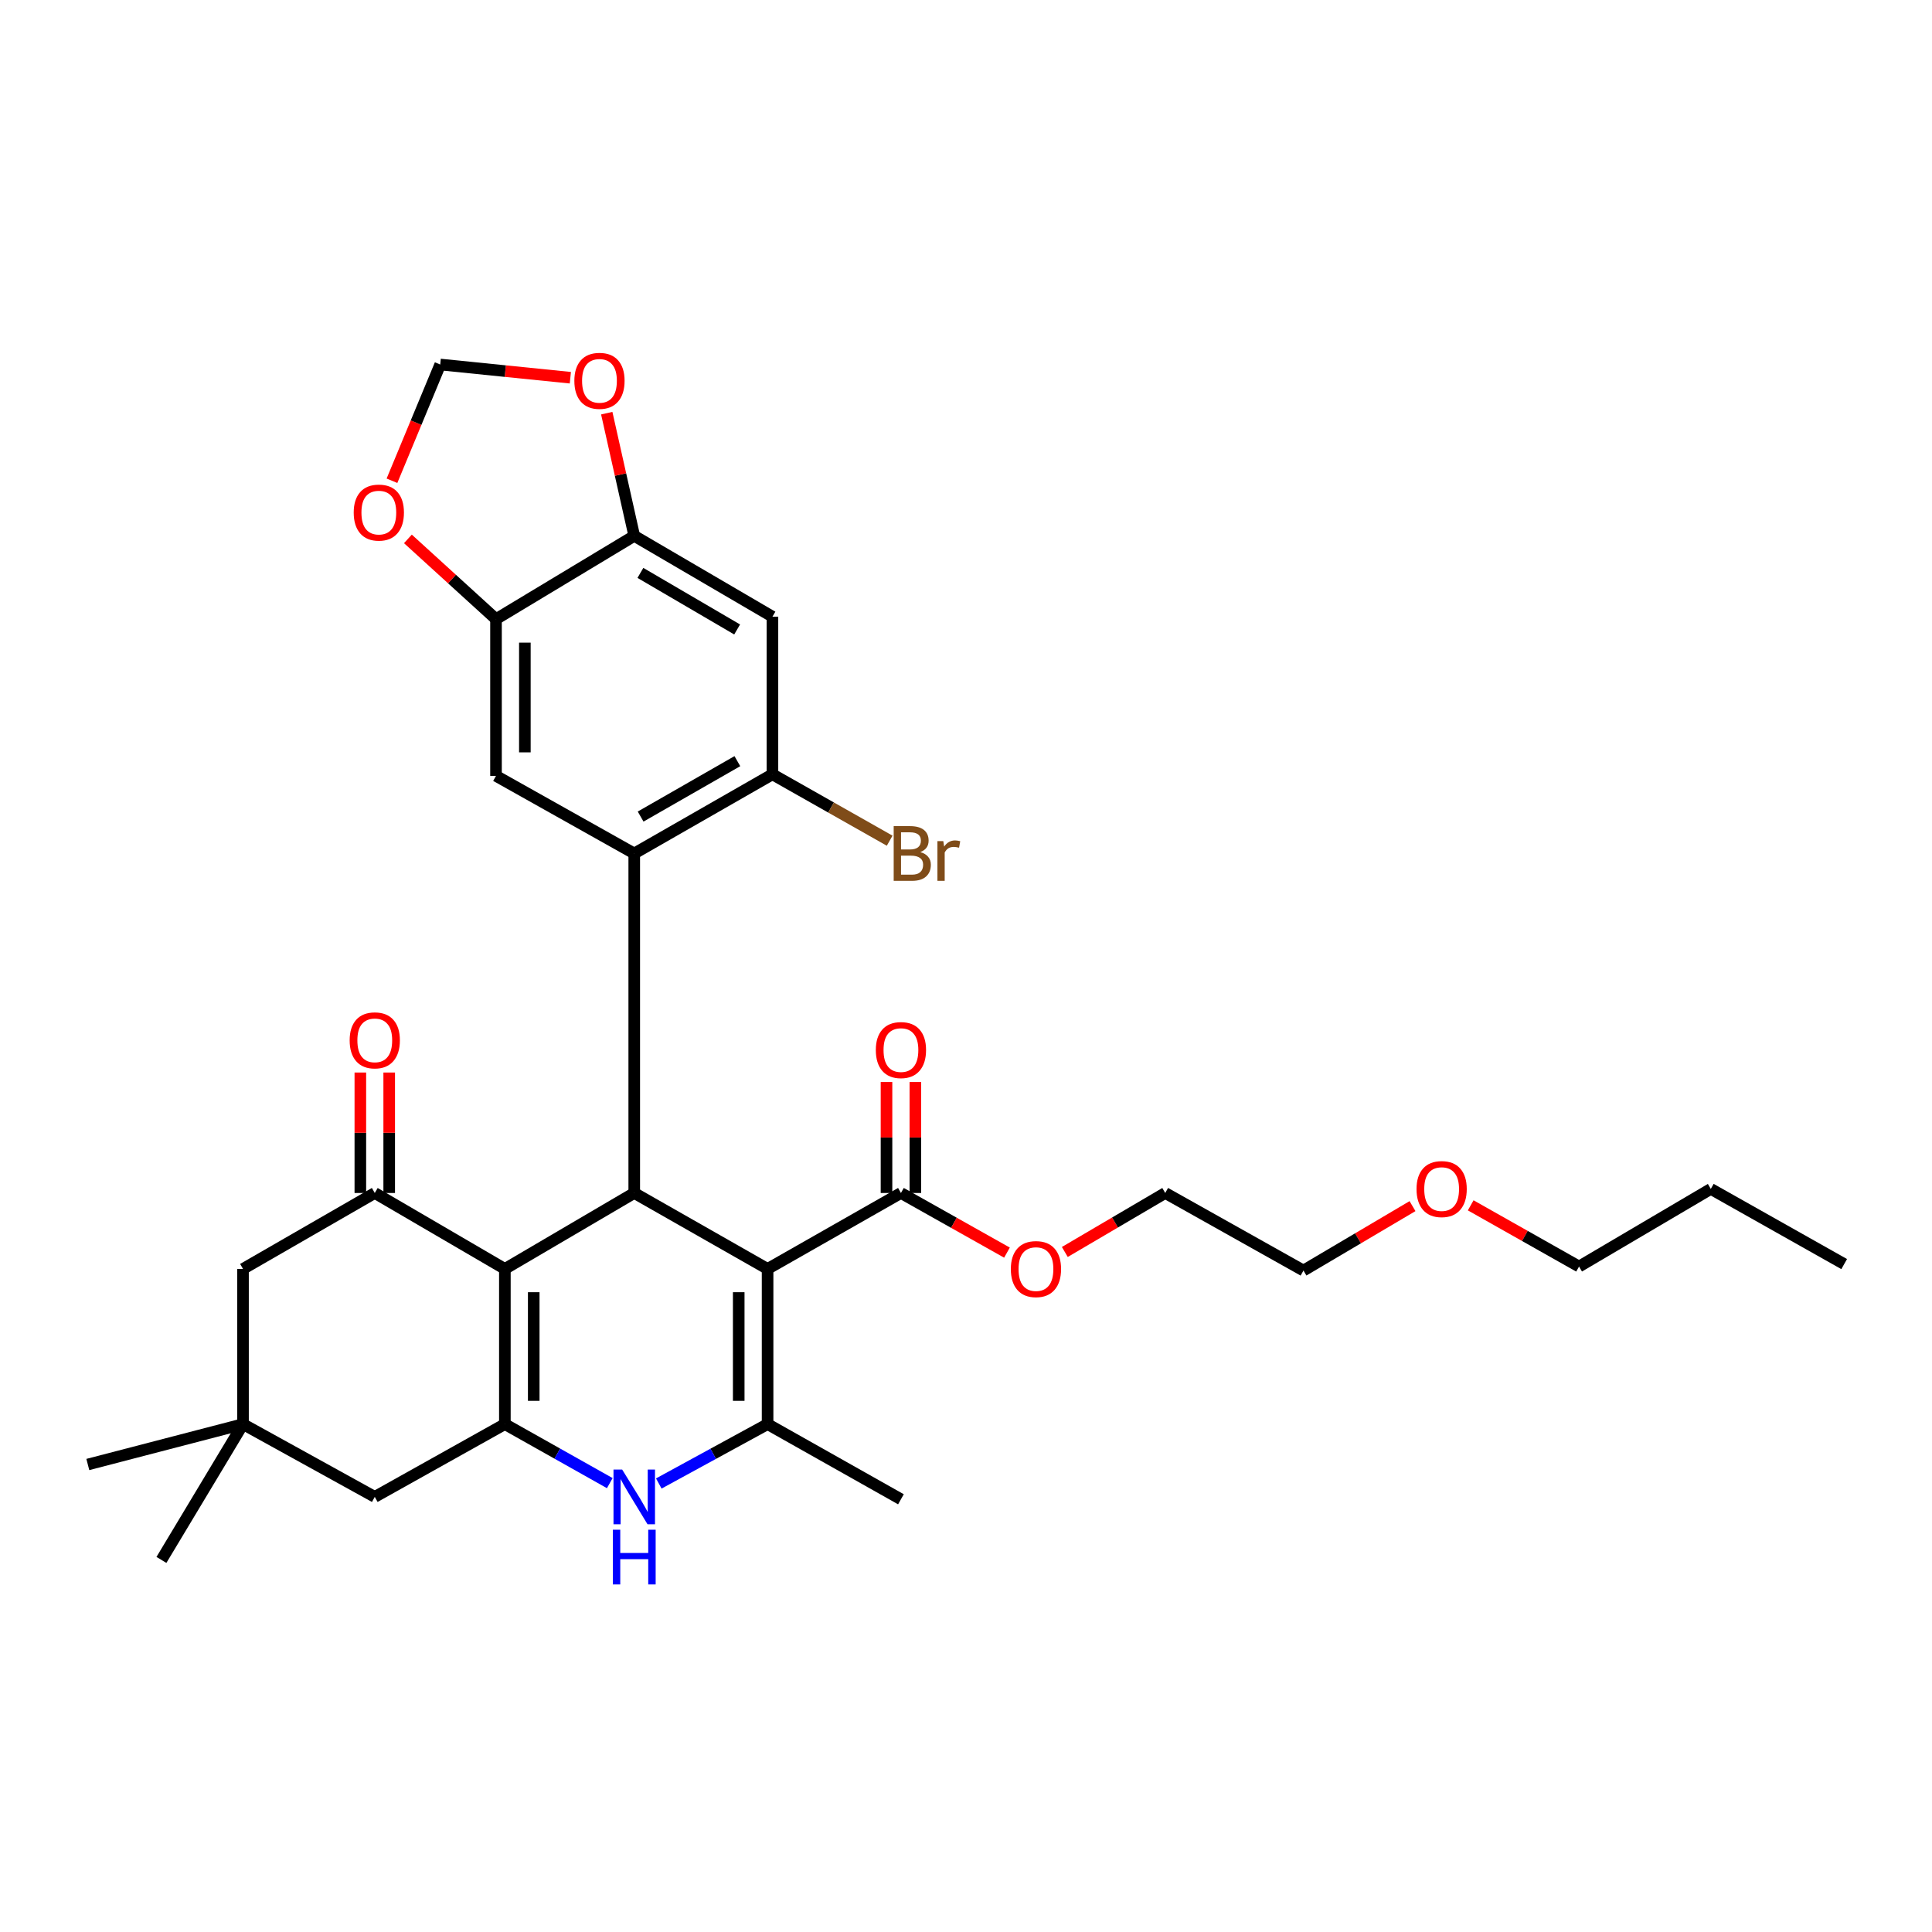 <?xml version='1.0' encoding='iso-8859-1'?>
<svg version='1.1' baseProfile='full'
              xmlns='http://www.w3.org/2000/svg'
                      xmlns:rdkit='http://www.rdkit.org/xml'
                      xmlns:xlink='http://www.w3.org/1999/xlink'
                  xml:space='preserve'
width='1000px' height='1000px' viewBox='0 0 1000 1000'>
<!-- END OF HEADER -->
<rect style='opacity:1.0;fill:#FFFFFF;stroke:none' width='1000' height='1000' x='0' y='0'> </rect>
<path class='bond-1' d='M 397.3,656.794 L 328.285,617.489' style='fill:none;fill-rule:evenodd;stroke:#000000;stroke-width:6px;stroke-linecap:butt;stroke-linejoin:miter;stroke-opacity:1' />
<path class='bond-3' d='M 397.3,656.794 L 397.3,737.12' style='fill:none;fill-rule:evenodd;stroke:#000000;stroke-width:6px;stroke-linecap:butt;stroke-linejoin:miter;stroke-opacity:1' />
<path class='bond-3' d='M 382.361,668.843 L 382.361,725.071' style='fill:none;fill-rule:evenodd;stroke:#000000;stroke-width:6px;stroke-linecap:butt;stroke-linejoin:miter;stroke-opacity:1' />
<path class='bond-8' d='M 397.3,656.794 L 466.323,617.489' style='fill:none;fill-rule:evenodd;stroke:#000000;stroke-width:6px;stroke-linecap:butt;stroke-linejoin:miter;stroke-opacity:1' />
<path class='bond-0' d='M 261.32,656.794 L 328.285,617.489' style='fill:none;fill-rule:evenodd;stroke:#000000;stroke-width:6px;stroke-linecap:butt;stroke-linejoin:miter;stroke-opacity:1' />
<path class='bond-6' d='M 261.32,656.794 L 193.982,617.489' style='fill:none;fill-rule:evenodd;stroke:#000000;stroke-width:6px;stroke-linecap:butt;stroke-linejoin:miter;stroke-opacity:1' />
<path class='bond-32' d='M 261.32,656.794 L 261.32,737.12' style='fill:none;fill-rule:evenodd;stroke:#000000;stroke-width:6px;stroke-linecap:butt;stroke-linejoin:miter;stroke-opacity:1' />
<path class='bond-32' d='M 276.259,668.843 L 276.259,725.071' style='fill:none;fill-rule:evenodd;stroke:#000000;stroke-width:6px;stroke-linecap:butt;stroke-linejoin:miter;stroke-opacity:1' />
<path class='bond-4' d='M 328.285,617.489 L 328.285,441.766' style='fill:none;fill-rule:evenodd;stroke:#000000;stroke-width:6px;stroke-linecap:butt;stroke-linejoin:miter;stroke-opacity:1' />
<path class='bond-2' d='M 261.32,737.12 L 288.472,752.393' style='fill:none;fill-rule:evenodd;stroke:#000000;stroke-width:6px;stroke-linecap:butt;stroke-linejoin:miter;stroke-opacity:1' />
<path class='bond-2' d='M 288.472,752.393 L 315.624,767.667' style='fill:none;fill-rule:evenodd;stroke:#0000FF;stroke-width:6px;stroke-linecap:butt;stroke-linejoin:miter;stroke-opacity:1' />
<path class='bond-13' d='M 261.32,737.12 L 193.982,774.789' style='fill:none;fill-rule:evenodd;stroke:#000000;stroke-width:6px;stroke-linecap:butt;stroke-linejoin:miter;stroke-opacity:1' />
<path class='bond-5' d='M 397.3,737.12 L 369.145,752.487' style='fill:none;fill-rule:evenodd;stroke:#000000;stroke-width:6px;stroke-linecap:butt;stroke-linejoin:miter;stroke-opacity:1' />
<path class='bond-5' d='M 369.145,752.487 L 340.991,767.854' style='fill:none;fill-rule:evenodd;stroke:#0000FF;stroke-width:6px;stroke-linecap:butt;stroke-linejoin:miter;stroke-opacity:1' />
<path class='bond-23' d='M 397.3,737.12 L 466.323,776.026' style='fill:none;fill-rule:evenodd;stroke:#000000;stroke-width:6px;stroke-linecap:butt;stroke-linejoin:miter;stroke-opacity:1' />
<path class='bond-7' d='M 328.285,441.766 L 399.814,400.786' style='fill:none;fill-rule:evenodd;stroke:#000000;stroke-width:6px;stroke-linecap:butt;stroke-linejoin:miter;stroke-opacity:1' />
<path class='bond-7' d='M 331.588,422.657 L 381.659,393.971' style='fill:none;fill-rule:evenodd;stroke:#000000;stroke-width:6px;stroke-linecap:butt;stroke-linejoin:miter;stroke-opacity:1' />
<path class='bond-9' d='M 328.285,441.766 L 256.731,401.591' style='fill:none;fill-rule:evenodd;stroke:#000000;stroke-width:6px;stroke-linecap:butt;stroke-linejoin:miter;stroke-opacity:1' />
<path class='bond-15' d='M 193.982,617.489 L 125.781,656.794' style='fill:none;fill-rule:evenodd;stroke:#000000;stroke-width:6px;stroke-linecap:butt;stroke-linejoin:miter;stroke-opacity:1' />
<path class='bond-18' d='M 201.451,617.489 L 201.451,586.313' style='fill:none;fill-rule:evenodd;stroke:#000000;stroke-width:6px;stroke-linecap:butt;stroke-linejoin:miter;stroke-opacity:1' />
<path class='bond-18' d='M 201.451,586.313 L 201.451,555.137' style='fill:none;fill-rule:evenodd;stroke:#FF0000;stroke-width:6px;stroke-linecap:butt;stroke-linejoin:miter;stroke-opacity:1' />
<path class='bond-18' d='M 186.513,617.489 L 186.513,586.313' style='fill:none;fill-rule:evenodd;stroke:#000000;stroke-width:6px;stroke-linecap:butt;stroke-linejoin:miter;stroke-opacity:1' />
<path class='bond-18' d='M 186.513,586.313 L 186.513,555.137' style='fill:none;fill-rule:evenodd;stroke:#FF0000;stroke-width:6px;stroke-linecap:butt;stroke-linejoin:miter;stroke-opacity:1' />
<path class='bond-10' d='M 399.814,400.786 L 399.814,319.19' style='fill:none;fill-rule:evenodd;stroke:#000000;stroke-width:6px;stroke-linecap:butt;stroke-linejoin:miter;stroke-opacity:1' />
<path class='bond-21' d='M 399.814,400.786 L 430.152,417.964' style='fill:none;fill-rule:evenodd;stroke:#000000;stroke-width:6px;stroke-linecap:butt;stroke-linejoin:miter;stroke-opacity:1' />
<path class='bond-21' d='M 430.152,417.964 L 460.491,435.142' style='fill:none;fill-rule:evenodd;stroke:#7F4C19;stroke-width:6px;stroke-linecap:butt;stroke-linejoin:miter;stroke-opacity:1' />
<path class='bond-20' d='M 473.792,617.489 L 473.792,588.765' style='fill:none;fill-rule:evenodd;stroke:#000000;stroke-width:6px;stroke-linecap:butt;stroke-linejoin:miter;stroke-opacity:1' />
<path class='bond-20' d='M 473.792,588.765 L 473.792,560.041' style='fill:none;fill-rule:evenodd;stroke:#FF0000;stroke-width:6px;stroke-linecap:butt;stroke-linejoin:miter;stroke-opacity:1' />
<path class='bond-20' d='M 458.853,617.489 L 458.853,588.765' style='fill:none;fill-rule:evenodd;stroke:#000000;stroke-width:6px;stroke-linecap:butt;stroke-linejoin:miter;stroke-opacity:1' />
<path class='bond-20' d='M 458.853,588.765 L 458.853,560.041' style='fill:none;fill-rule:evenodd;stroke:#FF0000;stroke-width:6px;stroke-linecap:butt;stroke-linejoin:miter;stroke-opacity:1' />
<path class='bond-22' d='M 466.323,617.489 L 493.763,632.922' style='fill:none;fill-rule:evenodd;stroke:#000000;stroke-width:6px;stroke-linecap:butt;stroke-linejoin:miter;stroke-opacity:1' />
<path class='bond-22' d='M 493.763,632.922 L 521.204,648.355' style='fill:none;fill-rule:evenodd;stroke:#FF0000;stroke-width:6px;stroke-linecap:butt;stroke-linejoin:miter;stroke-opacity:1' />
<path class='bond-11' d='M 256.731,401.591 L 256.731,320.459' style='fill:none;fill-rule:evenodd;stroke:#000000;stroke-width:6px;stroke-linecap:butt;stroke-linejoin:miter;stroke-opacity:1' />
<path class='bond-11' d='M 271.669,389.421 L 271.669,332.629' style='fill:none;fill-rule:evenodd;stroke:#000000;stroke-width:6px;stroke-linecap:butt;stroke-linejoin:miter;stroke-opacity:1' />
<path class='bond-34' d='M 399.814,319.19 L 328.285,277.363' style='fill:none;fill-rule:evenodd;stroke:#000000;stroke-width:6px;stroke-linecap:butt;stroke-linejoin:miter;stroke-opacity:1' />
<path class='bond-34' d='M 381.544,325.811 L 331.474,296.532' style='fill:none;fill-rule:evenodd;stroke:#000000;stroke-width:6px;stroke-linecap:butt;stroke-linejoin:miter;stroke-opacity:1' />
<path class='bond-12' d='M 256.731,320.459 L 328.285,277.363' style='fill:none;fill-rule:evenodd;stroke:#000000;stroke-width:6px;stroke-linecap:butt;stroke-linejoin:miter;stroke-opacity:1' />
<path class='bond-16' d='M 256.731,320.459 L 233.932,299.697' style='fill:none;fill-rule:evenodd;stroke:#000000;stroke-width:6px;stroke-linecap:butt;stroke-linejoin:miter;stroke-opacity:1' />
<path class='bond-16' d='M 233.932,299.697 L 211.132,278.935' style='fill:none;fill-rule:evenodd;stroke:#FF0000;stroke-width:6px;stroke-linecap:butt;stroke-linejoin:miter;stroke-opacity:1' />
<path class='bond-17' d='M 328.285,277.363 L 321.169,245.608' style='fill:none;fill-rule:evenodd;stroke:#000000;stroke-width:6px;stroke-linecap:butt;stroke-linejoin:miter;stroke-opacity:1' />
<path class='bond-17' d='M 321.169,245.608 L 314.053,213.854' style='fill:none;fill-rule:evenodd;stroke:#FF0000;stroke-width:6px;stroke-linecap:butt;stroke-linejoin:miter;stroke-opacity:1' />
<path class='bond-14' d='M 193.982,774.789 L 125.781,737.12' style='fill:none;fill-rule:evenodd;stroke:#000000;stroke-width:6px;stroke-linecap:butt;stroke-linejoin:miter;stroke-opacity:1' />
<path class='bond-24' d='M 125.781,737.12 L 45.455,758.025' style='fill:none;fill-rule:evenodd;stroke:#000000;stroke-width:6px;stroke-linecap:butt;stroke-linejoin:miter;stroke-opacity:1' />
<path class='bond-25' d='M 125.781,737.12 L 83.555,807.412' style='fill:none;fill-rule:evenodd;stroke:#000000;stroke-width:6px;stroke-linecap:butt;stroke-linejoin:miter;stroke-opacity:1' />
<path class='bond-33' d='M 125.781,737.12 L 125.781,656.794' style='fill:none;fill-rule:evenodd;stroke:#000000;stroke-width:6px;stroke-linecap:butt;stroke-linejoin:miter;stroke-opacity:1' />
<path class='bond-19' d='M 202.886,248.837 L 215.372,218.754' style='fill:none;fill-rule:evenodd;stroke:#FF0000;stroke-width:6px;stroke-linecap:butt;stroke-linejoin:miter;stroke-opacity:1' />
<path class='bond-19' d='M 215.372,218.754 L 227.859,188.671' style='fill:none;fill-rule:evenodd;stroke:#000000;stroke-width:6px;stroke-linecap:butt;stroke-linejoin:miter;stroke-opacity:1' />
<path class='bond-35' d='M 295.213,195.507 L 261.536,192.089' style='fill:none;fill-rule:evenodd;stroke:#FF0000;stroke-width:6px;stroke-linecap:butt;stroke-linejoin:miter;stroke-opacity:1' />
<path class='bond-35' d='M 261.536,192.089 L 227.859,188.671' style='fill:none;fill-rule:evenodd;stroke:#000000;stroke-width:6px;stroke-linecap:butt;stroke-linejoin:miter;stroke-opacity:1' />
<path class='bond-27' d='M 551.149,648.018 L 577.136,632.754' style='fill:none;fill-rule:evenodd;stroke:#FF0000;stroke-width:6px;stroke-linecap:butt;stroke-linejoin:miter;stroke-opacity:1' />
<path class='bond-27' d='M 577.136,632.754 L 603.124,617.489' style='fill:none;fill-rule:evenodd;stroke:#000000;stroke-width:6px;stroke-linecap:butt;stroke-linejoin:miter;stroke-opacity:1' />
<path class='bond-26' d='M 731.114,624.288 L 702.892,640.96' style='fill:none;fill-rule:evenodd;stroke:#FF0000;stroke-width:6px;stroke-linecap:butt;stroke-linejoin:miter;stroke-opacity:1' />
<path class='bond-26' d='M 702.892,640.96 L 674.669,657.632' style='fill:none;fill-rule:evenodd;stroke:#000000;stroke-width:6px;stroke-linecap:butt;stroke-linejoin:miter;stroke-opacity:1' />
<path class='bond-29' d='M 761.232,623.879 L 789.273,639.718' style='fill:none;fill-rule:evenodd;stroke:#FF0000;stroke-width:6px;stroke-linecap:butt;stroke-linejoin:miter;stroke-opacity:1' />
<path class='bond-29' d='M 789.273,639.718 L 817.313,655.557' style='fill:none;fill-rule:evenodd;stroke:#000000;stroke-width:6px;stroke-linecap:butt;stroke-linejoin:miter;stroke-opacity:1' />
<path class='bond-28' d='M 603.124,617.489 L 674.669,657.632' style='fill:none;fill-rule:evenodd;stroke:#000000;stroke-width:6px;stroke-linecap:butt;stroke-linejoin:miter;stroke-opacity:1' />
<path class='bond-30' d='M 817.313,655.557 L 885.506,615.382' style='fill:none;fill-rule:evenodd;stroke:#000000;stroke-width:6px;stroke-linecap:butt;stroke-linejoin:miter;stroke-opacity:1' />
<path class='bond-31' d='M 885.506,615.382 L 954.545,654.287' style='fill:none;fill-rule:evenodd;stroke:#000000;stroke-width:6px;stroke-linecap:butt;stroke-linejoin:miter;stroke-opacity:1' />
<path  class='atom-6' d='M 322.025 760.629
L 331.305 775.629
Q 332.225 777.109, 333.705 779.789
Q 335.185 782.469, 335.265 782.629
L 335.265 760.629
L 339.025 760.629
L 339.025 788.949
L 335.145 788.949
L 325.185 772.549
Q 324.025 770.629, 322.785 768.429
Q 321.585 766.229, 321.225 765.549
L 321.225 788.949
L 317.545 788.949
L 317.545 760.629
L 322.025 760.629
' fill='#0000FF'/>
<path  class='atom-6' d='M 317.205 791.781
L 321.045 791.781
L 321.045 803.821
L 335.525 803.821
L 335.525 791.781
L 339.365 791.781
L 339.365 820.101
L 335.525 820.101
L 335.525 807.021
L 321.045 807.021
L 321.045 820.101
L 317.205 820.101
L 317.205 791.781
' fill='#0000FF'/>
<path  class='atom-17' d='M 183.082 265.309
Q 183.082 258.509, 186.442 254.709
Q 189.802 250.909, 196.082 250.909
Q 202.362 250.909, 205.722 254.709
Q 209.082 258.509, 209.082 265.309
Q 209.082 272.189, 205.682 276.109
Q 202.282 279.989, 196.082 279.989
Q 189.842 279.989, 186.442 276.109
Q 183.082 272.229, 183.082 265.309
M 196.082 276.789
Q 200.402 276.789, 202.722 273.909
Q 205.082 270.989, 205.082 265.309
Q 205.082 259.749, 202.722 256.949
Q 200.402 254.109, 196.082 254.109
Q 191.762 254.109, 189.402 256.909
Q 187.082 259.709, 187.082 265.309
Q 187.082 271.029, 189.402 273.909
Q 191.762 276.789, 196.082 276.789
' fill='#FF0000'/>
<path  class='atom-18' d='M 297.284 197.116
Q 297.284 190.316, 300.644 186.516
Q 304.004 182.716, 310.284 182.716
Q 316.564 182.716, 319.924 186.516
Q 323.284 190.316, 323.284 197.116
Q 323.284 203.996, 319.884 207.916
Q 316.484 211.796, 310.284 211.796
Q 304.044 211.796, 300.644 207.916
Q 297.284 204.036, 297.284 197.116
M 310.284 208.596
Q 314.604 208.596, 316.924 205.716
Q 319.284 202.796, 319.284 197.116
Q 319.284 191.556, 316.924 188.756
Q 314.604 185.916, 310.284 185.916
Q 305.964 185.916, 303.604 188.716
Q 301.284 191.516, 301.284 197.116
Q 301.284 202.836, 303.604 205.716
Q 305.964 208.596, 310.284 208.596
' fill='#FF0000'/>
<path  class='atom-19' d='M 180.982 538.48
Q 180.982 531.68, 184.342 527.88
Q 187.702 524.08, 193.982 524.08
Q 200.262 524.08, 203.622 527.88
Q 206.982 531.68, 206.982 538.48
Q 206.982 545.36, 203.582 549.28
Q 200.182 553.16, 193.982 553.16
Q 187.742 553.16, 184.342 549.28
Q 180.982 545.4, 180.982 538.48
M 193.982 549.96
Q 198.302 549.96, 200.622 547.08
Q 202.982 544.16, 202.982 538.48
Q 202.982 532.92, 200.622 530.12
Q 198.302 527.28, 193.982 527.28
Q 189.662 527.28, 187.302 530.08
Q 184.982 532.88, 184.982 538.48
Q 184.982 544.2, 187.302 547.08
Q 189.662 549.96, 193.982 549.96
' fill='#FF0000'/>
<path  class='atom-21' d='M 453.323 543.509
Q 453.323 536.709, 456.683 532.909
Q 460.043 529.109, 466.323 529.109
Q 472.603 529.109, 475.963 532.909
Q 479.323 536.709, 479.323 543.509
Q 479.323 550.389, 475.923 554.309
Q 472.523 558.189, 466.323 558.189
Q 460.083 558.189, 456.683 554.309
Q 453.323 550.429, 453.323 543.509
M 466.323 554.989
Q 470.643 554.989, 472.963 552.109
Q 475.323 549.189, 475.323 543.509
Q 475.323 537.949, 472.963 535.149
Q 470.643 532.309, 466.323 532.309
Q 462.003 532.309, 459.643 535.109
Q 457.323 537.909, 457.323 543.509
Q 457.323 549.229, 459.643 552.109
Q 462.003 554.989, 466.323 554.989
' fill='#FF0000'/>
<path  class='atom-22' d='M 476.33 441.046
Q 479.05 441.806, 480.41 443.486
Q 481.81 445.126, 481.81 447.566
Q 481.81 451.486, 479.29 453.726
Q 476.81 455.926, 472.09 455.926
L 462.57 455.926
L 462.57 427.606
L 470.93 427.606
Q 475.77 427.606, 478.21 429.566
Q 480.65 431.526, 480.65 435.126
Q 480.65 439.406, 476.33 441.046
M 466.37 430.806
L 466.37 439.686
L 470.93 439.686
Q 473.73 439.686, 475.17 438.566
Q 476.65 437.406, 476.65 435.126
Q 476.65 430.806, 470.93 430.806
L 466.37 430.806
M 472.09 452.726
Q 474.85 452.726, 476.33 451.406
Q 477.81 450.086, 477.81 447.566
Q 477.81 445.246, 476.17 444.086
Q 474.57 442.886, 471.49 442.886
L 466.37 442.886
L 466.37 452.726
L 472.09 452.726
' fill='#7F4C19'/>
<path  class='atom-22' d='M 488.25 435.366
L 488.69 438.206
Q 490.85 435.006, 494.37 435.006
Q 495.49 435.006, 497.01 435.406
L 496.41 438.766
Q 494.69 438.366, 493.73 438.366
Q 492.05 438.366, 490.93 439.046
Q 489.85 439.686, 488.97 441.246
L 488.97 455.926
L 485.21 455.926
L 485.21 435.366
L 488.25 435.366
' fill='#7F4C19'/>
<path  class='atom-23' d='M 523.209 656.874
Q 523.209 650.074, 526.569 646.274
Q 529.929 642.474, 536.209 642.474
Q 542.489 642.474, 545.849 646.274
Q 549.209 650.074, 549.209 656.874
Q 549.209 663.754, 545.809 667.674
Q 542.409 671.554, 536.209 671.554
Q 529.969 671.554, 526.569 667.674
Q 523.209 663.794, 523.209 656.874
M 536.209 668.354
Q 540.529 668.354, 542.849 665.474
Q 545.209 662.554, 545.209 656.874
Q 545.209 651.314, 542.849 648.514
Q 540.529 645.674, 536.209 645.674
Q 531.889 645.674, 529.529 648.474
Q 527.209 651.274, 527.209 656.874
Q 527.209 662.594, 529.529 665.474
Q 531.889 668.354, 536.209 668.354
' fill='#FF0000'/>
<path  class='atom-27' d='M 733.19 615.462
Q 733.19 608.662, 736.55 604.862
Q 739.91 601.062, 746.19 601.062
Q 752.47 601.062, 755.83 604.862
Q 759.19 608.662, 759.19 615.462
Q 759.19 622.342, 755.79 626.262
Q 752.39 630.142, 746.19 630.142
Q 739.95 630.142, 736.55 626.262
Q 733.19 622.382, 733.19 615.462
M 746.19 626.942
Q 750.51 626.942, 752.83 624.062
Q 755.19 621.142, 755.19 615.462
Q 755.19 609.902, 752.83 607.102
Q 750.51 604.262, 746.19 604.262
Q 741.87 604.262, 739.51 607.062
Q 737.19 609.862, 737.19 615.462
Q 737.19 621.182, 739.51 624.062
Q 741.87 626.942, 746.19 626.942
' fill='#FF0000'/>
</svg>
